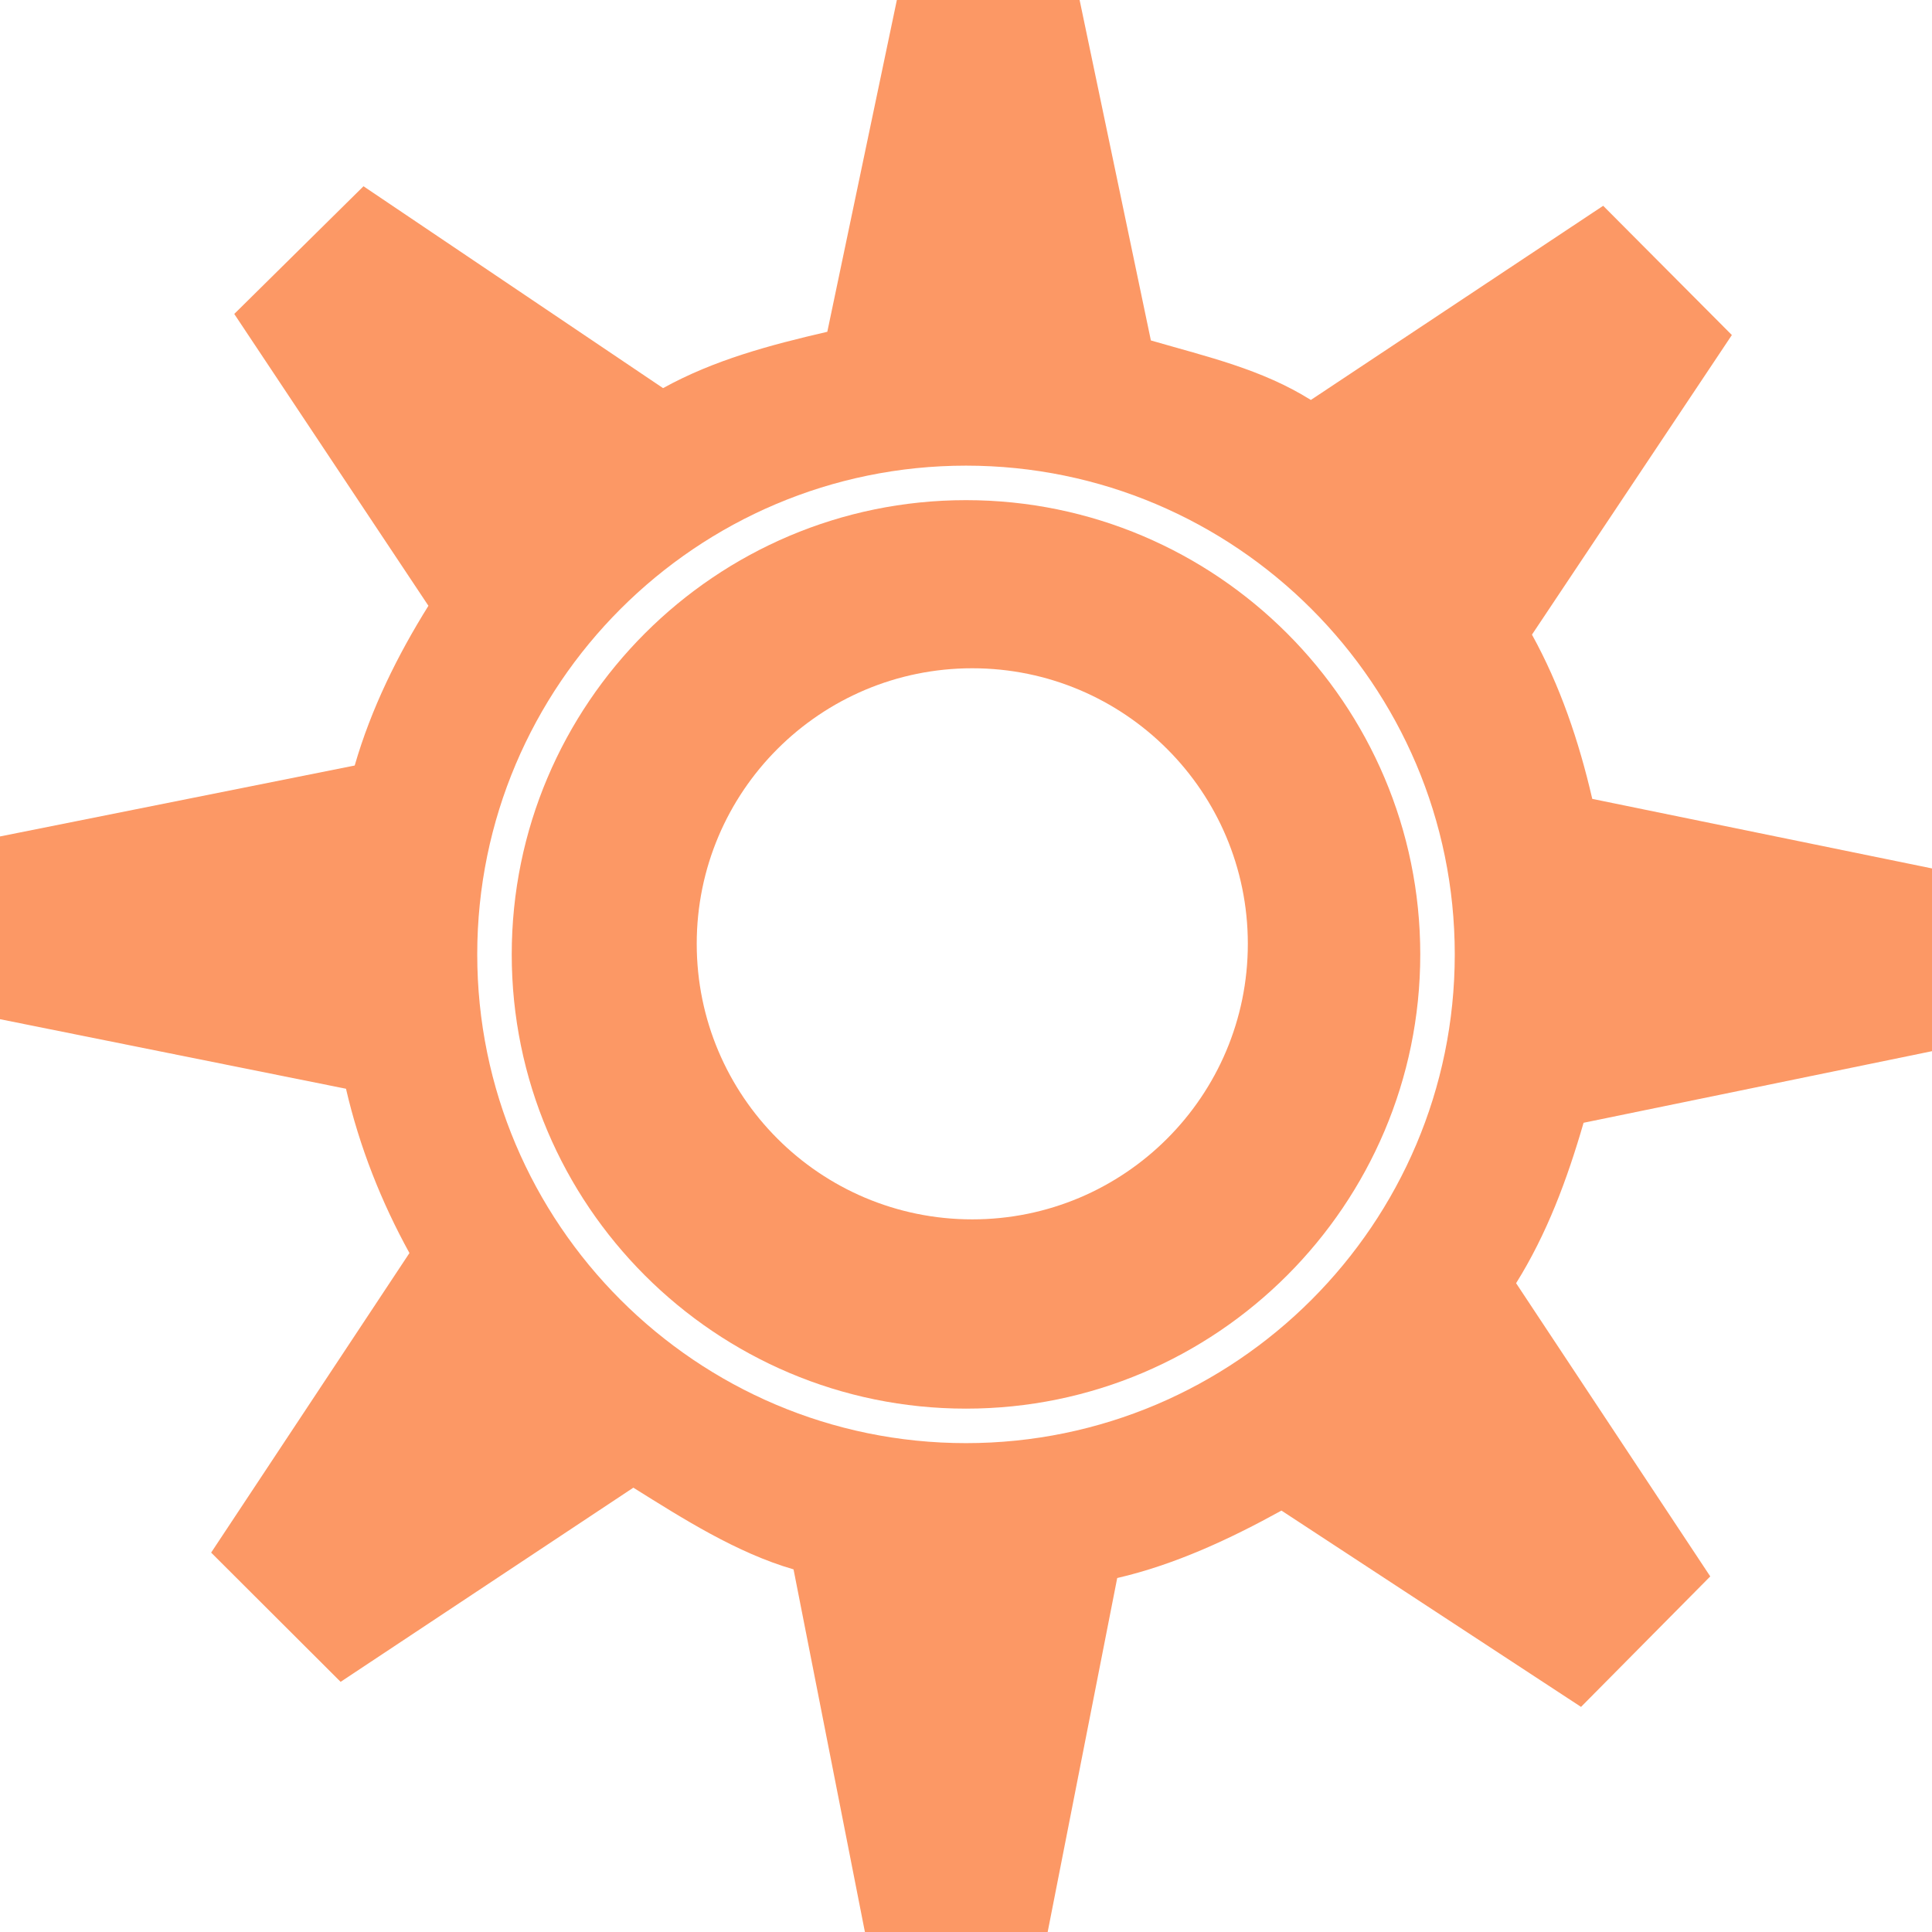 <?xml version="1.0" encoding="iso-8859-1"?>
<!-- Generator: Adobe Illustrator 16.0.0, SVG Export Plug-In . SVG Version: 6.00 Build 0)  -->
<!DOCTYPE svg PUBLIC "-//W3C//DTD SVG 1.1//EN" "http://www.w3.org/Graphics/SVG/1.1/DTD/svg11.dtd">
<svg version="1.1" id="Capa_1" xmlns="http://www.w3.org/2000/svg" xmlns:xlink="http://www.w3.org/1999/xlink" x="0px" y="0px"
	 width="60px" height="60px" viewBox="0 0 535.5 535.5" style="enable-background:new 0 0 535.5 535.5;fill:#fb6c23;opacity:0.7;" xml:space="preserve"
	>
<g>
	<g id="iconos_56_">
		<path d="M267.75,390.437c69.424,0,125.909-56.476,125.909-125.909c0-69.433-56.485-125.9-125.909-125.9
			s-125.91,56.476-125.91,125.91S198.326,390.437,267.75,390.437z M269.49,185.226c42.181,0,76.376,34.195,76.376,76.376
			c0,42.18-34.195,76.375-76.376,76.375c-42.18,0-76.375-34.195-76.375-76.375C193.115,219.421,227.31,185.226,269.49,185.226z"/>
		<path d="M113.488,347.31l-54.965,83.031l35.888,35.821l81.138-53.817c13.674,8.539,28.563,18.054,44.399,22.644L239.732,535.5
			h50.653l19.277-98.111c16.113-3.729,31.423-10.911,45.527-18.694l83.031,54.41l35.821-36.165l-53.818-81.271
			c8.54-13.675,14.114-28.631,18.705-44.466l96.571-19.843v-50.652l-94.162-19.278c-3.729-16.113-8.94-31.422-16.715-45.527
			l55.405-83.041L444.359,57.04l-81.022,53.818c-13.675-8.539-28.506-11.905-44.342-16.495L299.239,0h-50.652l-19.278,91.962
			c-16.113,3.729-31.422,7.832-45.527,15.616l-83.031-55.95L64.929,87.019l53.818,80.89c-8.539,13.684-15.854,28.438-20.435,44.274
			L0,231.843v50.652l95.902,19.278C99.632,317.896,105.713,333.205,113.488,347.31z M267.75,129.065
			c74.702,0,135.472,60.77,135.472,135.472s-60.77,135.462-135.472,135.462s-135.472-60.77-135.472-135.472
			S193.048,129.065,267.75,129.065z"/>
	</g>
</g>
<g>
</g>
<g>
</g>
<g>
</g>
<g>
</g>
<g>
</g>
<g>
</g>
<g>
</g>
<g>
</g>
<g>
</g>
<g>
</g>
<g>
</g>
<g>
</g>
<g>
</g>
<g>
</g>
<g>
</g>
</svg>
